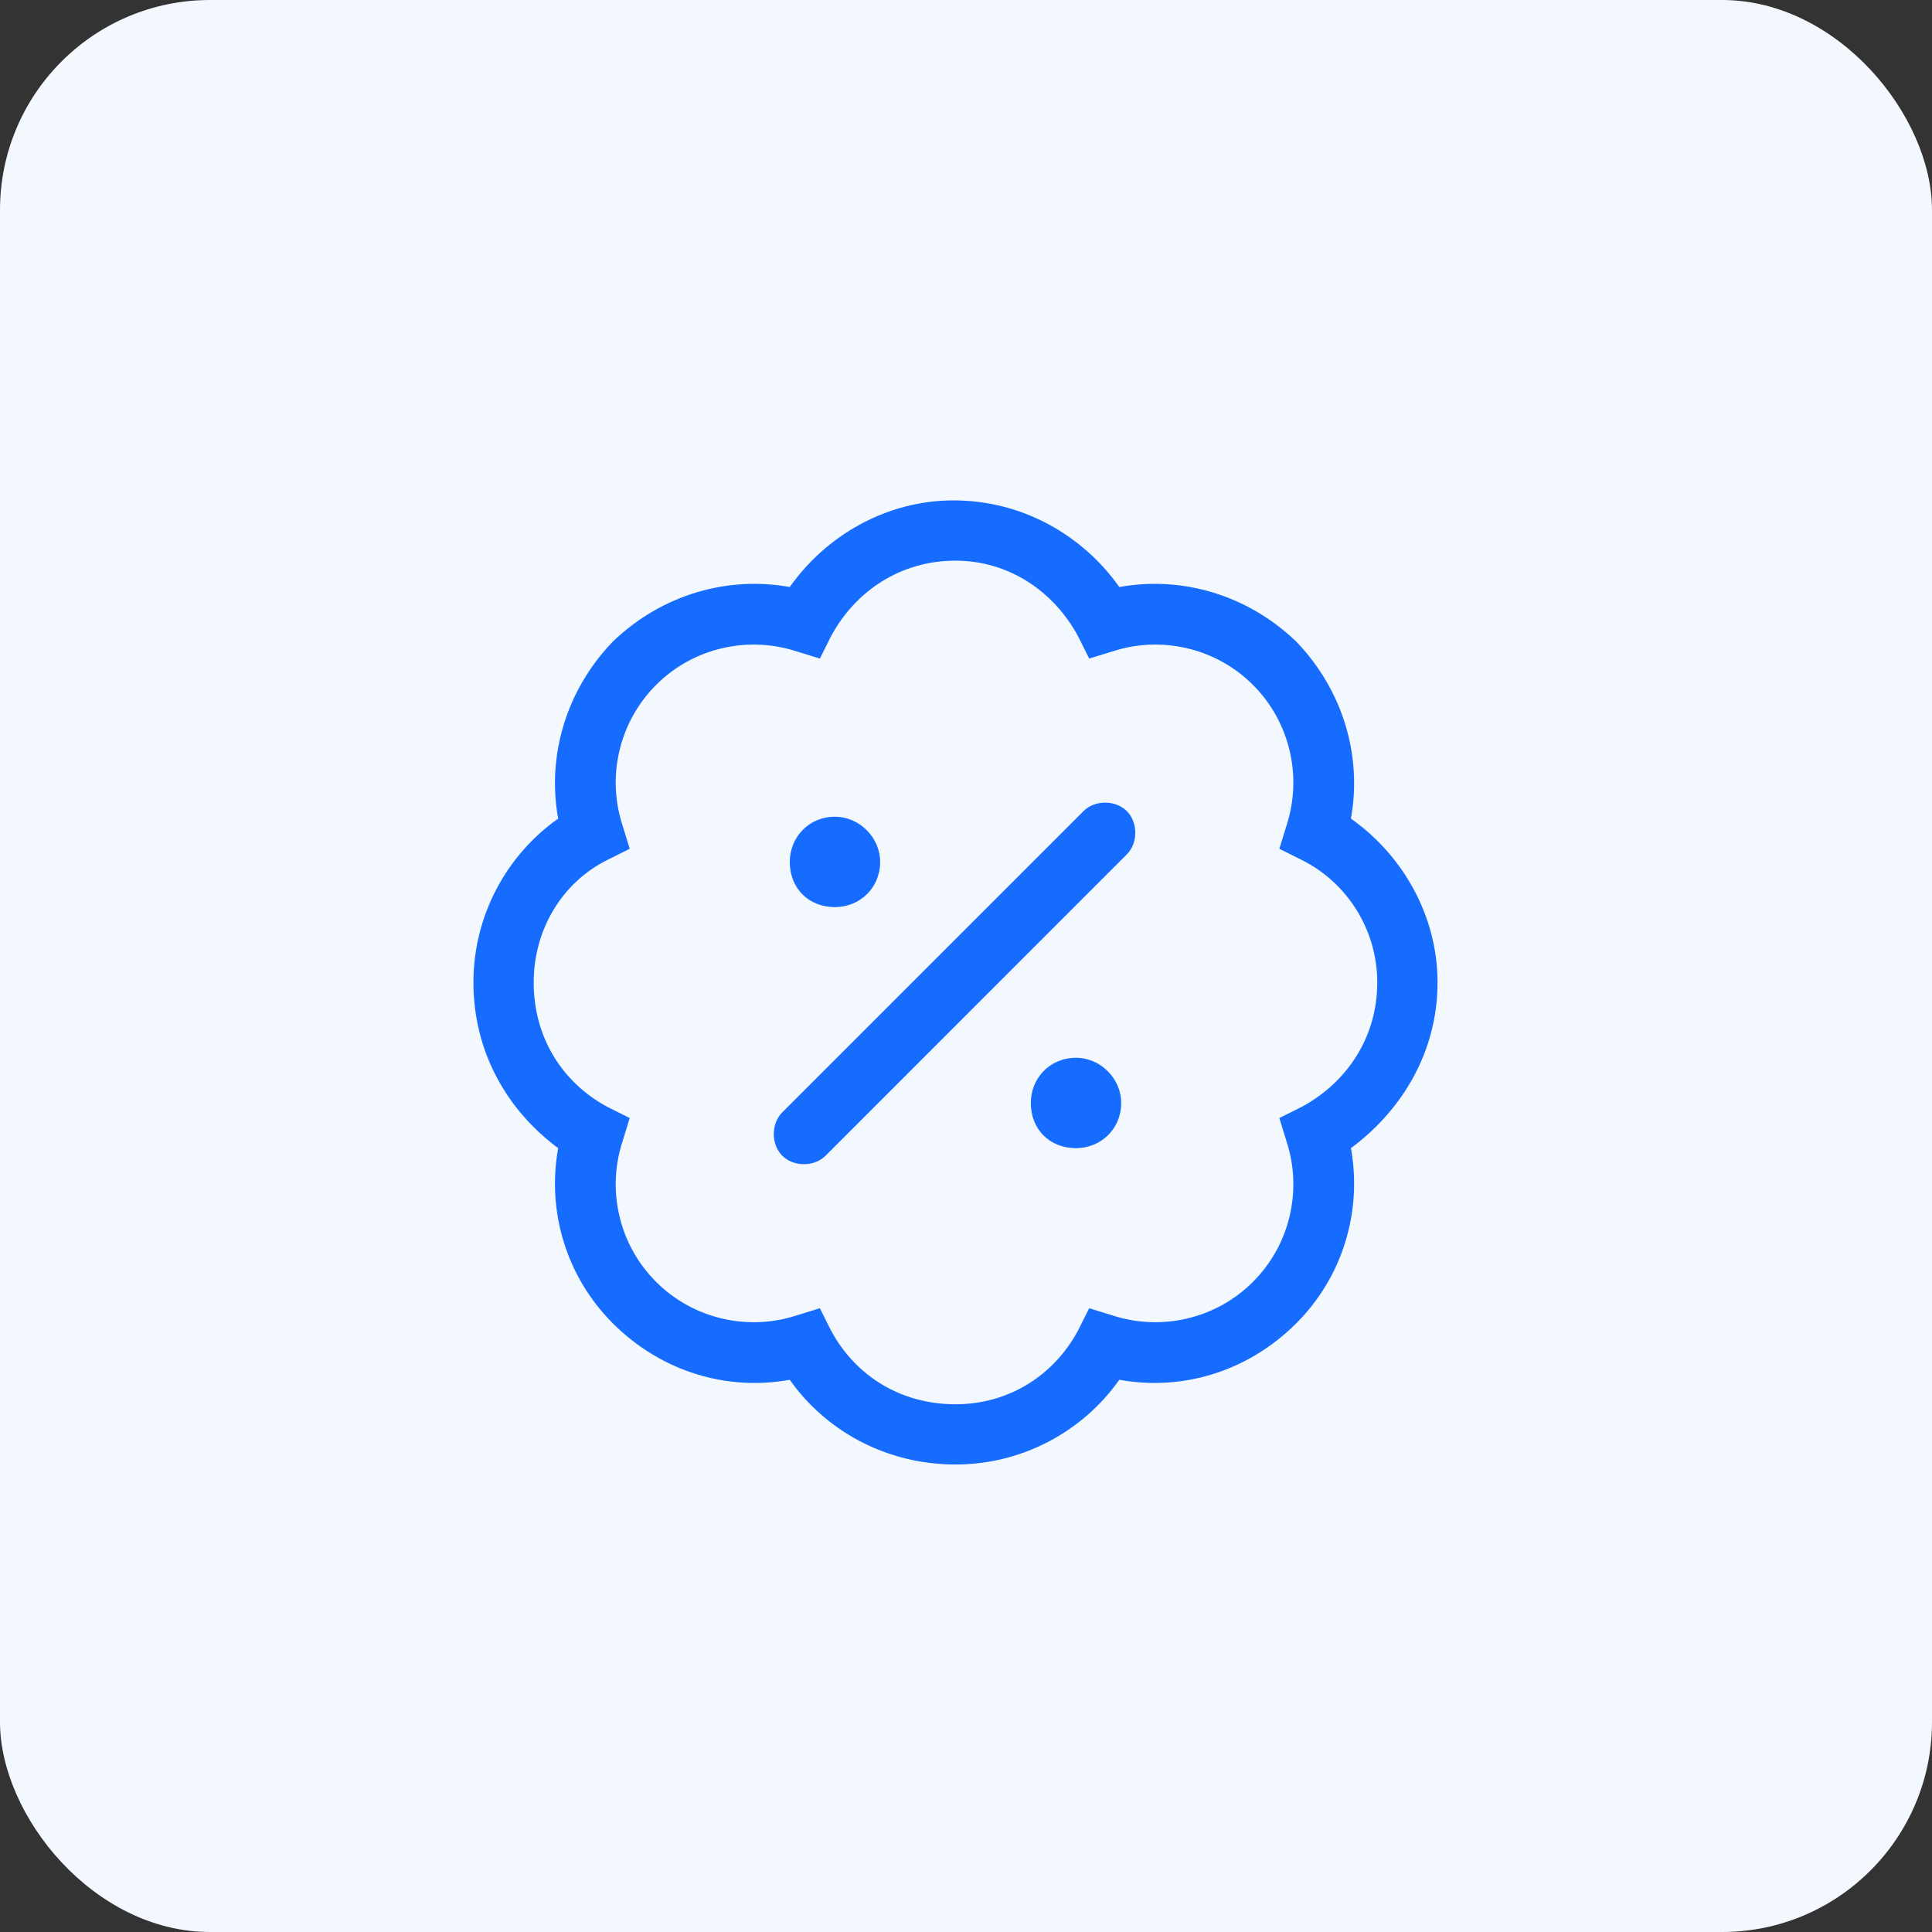 <svg xmlns="http://www.w3.org/2000/svg" width="46" height="46" viewBox="0 0 46 46" fill="none"><rect x="0" y="0" width="46" height="46" fill="#333333" stroke="none"/><rect width="46" height="46" rx="5" fill="#F3F8FE"></rect><path d="M26.829 19.312C27.098 19.581 27.098 20.074 26.829 20.343L19.656 27.517C19.387 27.786 18.894 27.786 18.625 27.517C18.356 27.248 18.356 26.754 18.625 26.485L25.798 19.312C26.067 19.043 26.56 19.043 26.829 19.312ZM18.804 20.522C18.804 19.94 19.252 19.446 19.88 19.446C20.463 19.446 20.956 19.94 20.956 20.522C20.956 21.15 20.463 21.598 19.88 21.598C19.252 21.598 18.804 21.15 18.804 20.522ZM24.543 26.261C24.543 25.678 24.991 25.185 25.619 25.185C26.202 25.185 26.695 25.678 26.695 26.261C26.695 26.889 26.202 27.337 25.619 27.337C24.991 27.337 24.543 26.889 24.543 26.261ZM26.65 13.977C28.13 13.708 29.699 14.156 30.864 15.277C31.985 16.442 32.434 18.012 32.165 19.491C33.375 20.343 34.227 21.778 34.227 23.392C34.227 25.051 33.375 26.441 32.165 27.337C32.434 28.817 31.985 30.386 30.864 31.507C29.699 32.672 28.13 33.121 26.65 32.852C25.798 34.062 24.363 34.869 22.75 34.869C21.091 34.869 19.656 34.062 18.804 32.852C17.325 33.121 15.755 32.672 14.59 31.507C13.469 30.386 13.02 28.817 13.29 27.337C12.079 26.441 11.272 25.051 11.272 23.392C11.272 21.778 12.079 20.343 13.29 19.491C13.02 18.012 13.469 16.442 14.59 15.277C15.755 14.156 17.325 13.708 18.804 13.977C19.656 12.766 21.091 11.914 22.705 11.914C24.363 11.914 25.798 12.766 26.65 13.977ZM19.521 15.68L18.939 15.501C17.818 15.142 16.517 15.411 15.621 16.308C14.724 17.205 14.455 18.505 14.814 19.626L14.993 20.209L14.455 20.478C13.379 21.016 12.707 22.137 12.707 23.392C12.707 24.692 13.379 25.768 14.455 26.351L14.993 26.62L14.814 27.203C14.455 28.324 14.724 29.624 15.621 30.52C16.517 31.417 17.818 31.686 18.939 31.328L19.521 31.148L19.79 31.686C20.373 32.762 21.449 33.435 22.75 33.435C24.005 33.435 25.081 32.762 25.664 31.686L25.933 31.148L26.516 31.328C27.636 31.686 28.937 31.417 29.833 30.52C30.73 29.624 30.999 28.324 30.64 27.203L30.461 26.62L30.999 26.351C32.075 25.768 32.792 24.692 32.792 23.392C32.792 22.137 32.075 21.016 30.999 20.478L30.461 20.209L30.64 19.626C30.999 18.505 30.73 17.205 29.833 16.308C28.937 15.411 27.636 15.142 26.516 15.501L25.933 15.68L25.664 15.142C25.081 14.066 24.005 13.349 22.75 13.349C21.449 13.349 20.373 14.066 19.79 15.142L19.521 15.68Z" fill="#166CFF"></path></svg>